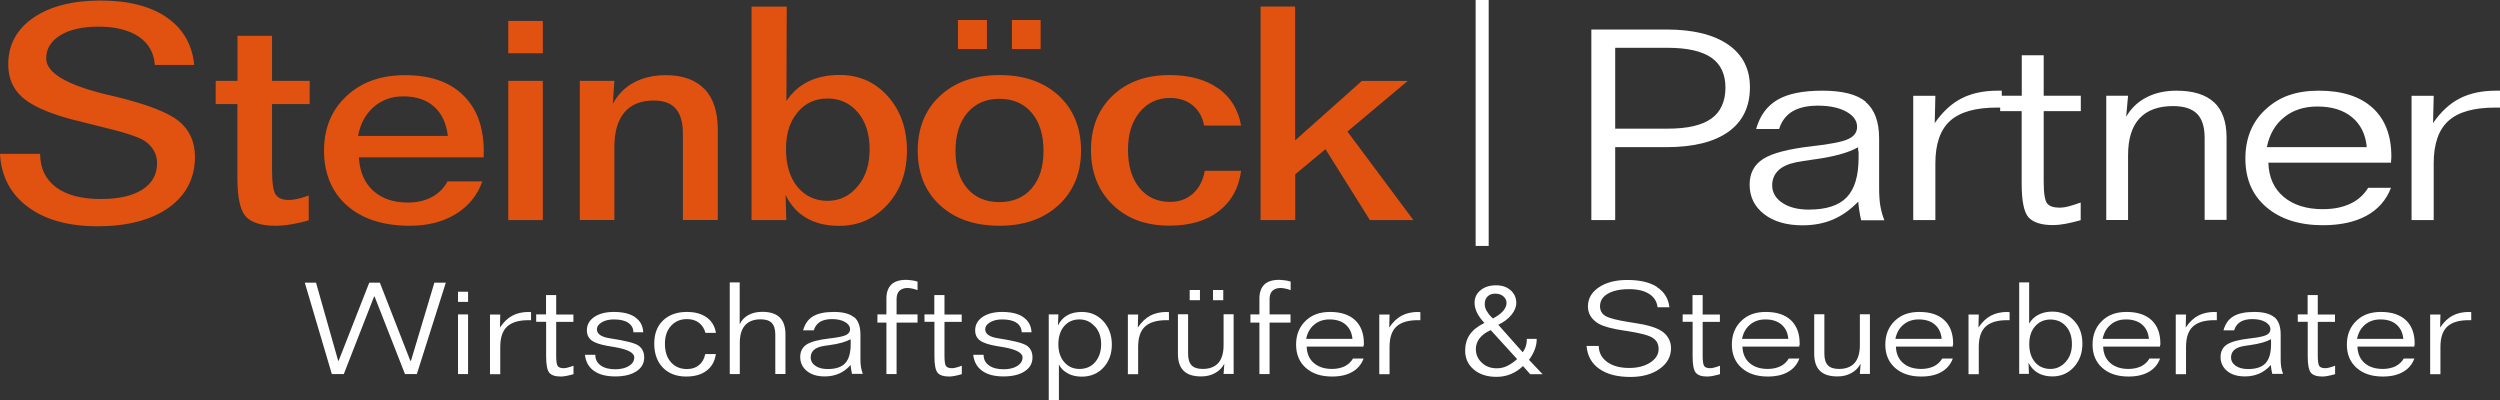 <?xml version="1.0" encoding="UTF-8"?> <svg xmlns="http://www.w3.org/2000/svg" id="Ebene_2" viewBox="0 0 233.78 37.42"><rect x="0" y="0" width="233.78" height="37.42" fill="#333333" stroke="none"/><defs><style>.cls-1{fill:#fff;}.cls-2{fill:#e15210;}</style></defs><g id="Ebene_1-2"><path class="cls-1" d="M230.9,29.17c-.61,0-1.13.12-1.56.35-.43.23-.82.6-1.16,1.11l.03-1.22h-.96v5.58h.96v-2.54c0-.88.21-1.51.64-1.91.43-.4,1.1-.6,2.03-.6h.21v-.76h-.18ZM220.41,31.7c.11-.57.36-1.01.75-1.34.39-.33.87-.49,1.44-.49.63,0,1.13.16,1.5.48s.59.77.64,1.34h-4.33ZM225.8,32.26c0-.06,0-.1,0-.13,0-.94-.27-1.67-.82-2.19-.55-.51-1.32-.77-2.33-.77s-1.73.28-2.31.84c-.58.56-.88,1.3-.88,2.21s.3,1.64.91,2.18c.61.54,1.42.81,2.45.81.76,0,1.39-.14,1.89-.43.5-.28.86-.7,1.06-1.25h-.99c-.18.31-.44.55-.77.72-.34.16-.73.25-1.19.25-.72,0-1.29-.19-1.71-.56-.42-.37-.64-.88-.66-1.53h5.32s0-.08,0-.14M215.8,29.4h-.93v.69h.93v3.24c0,.78.1,1.29.3,1.53.2.23.55.35,1.07.35.15,0,.33-.02.53-.06.2-.04.42-.09.66-.16v-.79c-.21.08-.38.13-.53.17-.14.04-.27.06-.38.06-.27,0-.46-.06-.56-.19-.1-.13-.15-.45-.15-.97v-3.17h1.61v-.69h-1.61v-1.82h-.95v1.82ZM212.68,29.67c-.39-.33-1.01-.5-1.88-.5s-1.5.14-1.95.41c-.46.27-.76.71-.93,1.31h1c.1-.35.3-.61.58-.79.28-.17.65-.26,1.11-.26.51,0,.92.09,1.23.27.31.18.47.41.47.68,0,.24-.13.42-.38.54-.25.13-.77.23-1.56.32-1.03.12-1.74.31-2.13.57-.39.26-.59.65-.59,1.16,0,.54.21.98.62,1.32.42.34.97.5,1.67.5.48,0,.92-.09,1.32-.26.39-.17.76-.44,1.1-.81,0,.14.02.28.04.41.02.14.05.28.08.42h1.01c-.08-.21-.13-.42-.17-.63-.04-.21-.05-.49-.05-.83v-2.21c0-.75-.19-1.3-.58-1.63M212.37,31.9c0,.07,0,.16,0,.28,0,.82-.17,1.41-.51,1.78-.34.37-.89.55-1.64.55-.48,0-.86-.1-1.15-.3-.29-.2-.44-.47-.44-.79,0-.26.09-.49.26-.66.18-.17.43-.3.77-.37.16-.03.41-.08.75-.12.88-.12,1.53-.31,1.95-.55,0,.06,0,.12.01.19M207.11,29.17c-.61,0-1.13.12-1.56.35-.43.23-.82.6-1.16,1.11l.03-1.22h-.96v5.58h.96v-2.54c0-.88.21-1.51.64-1.91.43-.4,1.1-.6,2.03-.6h.21v-.76h-.18ZM196.62,31.7c.11-.57.36-1.01.75-1.34.39-.33.87-.49,1.44-.49.62,0,1.13.16,1.5.48s.59.77.64,1.34h-4.33ZM202.02,32.26c0-.06,0-.1,0-.13,0-.94-.27-1.67-.82-2.19-.55-.51-1.32-.77-2.33-.77s-1.73.28-2.31.84c-.58.56-.88,1.3-.88,2.21s.3,1.64.91,2.18c.61.54,1.42.81,2.45.81.76,0,1.39-.14,1.89-.43.5-.28.86-.7,1.06-1.25h-.99c-.18.31-.44.55-.77.72-.34.16-.73.25-1.19.25-.72,0-1.28-.19-1.71-.56-.42-.37-.64-.88-.66-1.53h5.32s0-.08,0-.14M188.83,34.96h.9l-.04-1.04c.22.43.52.75.89.96.37.21.82.32,1.34.32.81,0,1.48-.29,2.01-.87.53-.58.8-1.31.8-2.19s-.26-1.61-.79-2.16c-.52-.56-1.2-.84-2.04-.84-.48,0-.91.1-1.28.29-.37.19-.66.47-.87.83v-3.85s-.93,0-.93,0v8.54ZM193.19,30.5c.37.42.56.98.56,1.67s-.19,1.23-.58,1.67c-.39.44-.87.66-1.44.66s-1.07-.21-1.43-.63c-.36-.42-.54-.99-.54-1.69s.18-1.25.55-1.67c.37-.42.84-.63,1.43-.63s1.09.21,1.46.64M187.73,29.17c-.61,0-1.13.12-1.56.35-.43.23-.82.6-1.16,1.11l.03-1.22h-.96v5.58h.96v-2.54c0-.88.21-1.51.64-1.91.43-.4,1.1-.6,2.03-.6h.21v-.76h-.18ZM177.24,31.7c.11-.57.36-1.01.75-1.34.39-.33.87-.49,1.44-.49.62,0,1.13.16,1.5.48s.59.77.64,1.34h-4.33ZM182.64,32.26c0-.06,0-.1,0-.13,0-.94-.27-1.67-.82-2.19-.55-.51-1.32-.77-2.33-.77s-1.73.28-2.31.84c-.58.56-.88,1.3-.88,2.21s.3,1.64.91,2.18c.61.54,1.42.81,2.45.81.76,0,1.39-.14,1.89-.43.5-.28.86-.7,1.06-1.25h-.99c-.18.31-.44.55-.77.72-.34.16-.73.25-1.19.25-.72,0-1.29-.19-1.71-.56-.42-.37-.64-.88-.66-1.53h5.32s0-.08,0-.14M169.65,33.09c0,.71.18,1.24.54,1.59.36.35.9.52,1.63.52.49,0,.92-.1,1.3-.31s.67-.5.87-.88l-.07.96h.94v-5.58h-.94v2.9c0,.73-.17,1.28-.49,1.65-.33.37-.82.56-1.46.56-.48,0-.82-.11-1.04-.34-.22-.23-.33-.59-.33-1.09v-3.68h-.95v3.69ZM162.9,31.7c.11-.57.36-1.01.75-1.34.39-.33.87-.49,1.44-.49.63,0,1.13.16,1.5.48.38.32.59.77.64,1.34h-4.33ZM168.29,32.26c0-.06,0-.1,0-.13,0-.94-.27-1.67-.82-2.19-.55-.51-1.32-.77-2.33-.77s-1.73.28-2.31.84c-.58.56-.88,1.3-.88,2.21s.3,1.64.91,2.18c.61.54,1.42.81,2.45.81.76,0,1.39-.14,1.89-.43.5-.28.86-.7,1.06-1.25h-.99c-.18.31-.44.55-.77.72-.34.16-.73.25-1.19.25-.72,0-1.29-.19-1.71-.56-.42-.37-.64-.88-.66-1.53h5.32s0-.08,0-.14M158.28,29.4h-.93v.69h.93v3.24c0,.78.1,1.29.3,1.53.2.23.55.35,1.07.35.15,0,.33-.02.53-.06.2-.04.42-.09.66-.16v-.79c-.21.08-.38.13-.53.17-.14.04-.27.06-.38.06-.27,0-.46-.06-.56-.19-.1-.13-.15-.45-.15-.97v-3.17h1.61v-.69h-1.61v-1.82h-.95v1.82ZM154.95,26.83c-.67-.43-1.6-.65-2.77-.65-1.1,0-1.99.23-2.67.69-.68.46-1.02,1.05-1.02,1.79,0,.34.09.65.26.92.17.27.43.51.76.7.44.25,1.24.47,2.4.64.1.02.17.03.22.03,1.23.19,2.04.4,2.41.64.38.24.56.59.56,1.05,0,.5-.26.92-.78,1.26-.52.34-1.18.51-1.97.51-.86,0-1.55-.19-2.06-.56-.51-.37-.78-.87-.79-1.5h-1.14c.08.92.47,1.64,1.19,2.14.72.51,1.69.76,2.92.76,1.11,0,2.03-.26,2.73-.76.71-.51,1.06-1.15,1.06-1.94,0-.32-.08-.62-.23-.9-.15-.28-.37-.51-.65-.69-.51-.34-1.4-.6-2.66-.78-.17-.02-.3-.04-.39-.06-1.13-.18-1.86-.37-2.2-.57-.34-.21-.51-.51-.51-.91,0-.5.24-.89.72-1.17.48-.28,1.14-.43,1.98-.43s1.43.15,1.89.44c.46.29.73.71.79,1.25h1.11c-.1-.82-.48-1.44-1.15-1.87M139.04,29.12c-.13-.23-.2-.46-.2-.68,0-.31.09-.54.27-.72.18-.18.42-.26.72-.26s.55.08.75.25.3.37.3.62-.11.51-.33.76c-.22.25-.54.48-.94.69-.24-.21-.43-.43-.56-.67M141.34,29.44c.3-.37.45-.74.45-1.11,0-.49-.18-.88-.53-1.19-.35-.31-.8-.46-1.36-.46-.59,0-1.08.15-1.45.46-.38.31-.56.7-.56,1.18,0,.3.08.6.22.91.15.31.38.63.7.97-.61.3-1.07.66-1.36,1.08-.3.43-.44.93-.44,1.51,0,.72.27,1.31.81,1.77.54.45,1.24.68,2.11.68.48,0,.92-.08,1.33-.25.41-.16.8-.42,1.16-.76l.67.76h1.16l-1.27-1.34c.24-.32.42-.65.54-.97.12-.32.18-.63.18-.94v-.05h-.92c0,.25-.03.48-.1.69-.06.2-.16.39-.29.56l-2.28-2.57c.52-.25.92-.55,1.22-.92M141.88,33.57c-.33.3-.65.51-.96.66s-.63.21-.96.21c-.56,0-1.02-.17-1.39-.52-.37-.34-.56-.77-.56-1.28,0-.37.12-.71.35-1.01.24-.3.58-.56,1.04-.76l2.47,2.71ZM132.63,29.17c-.61,0-1.13.12-1.56.35-.43.23-.82.6-1.16,1.11l.03-1.22h-.96v5.58h.96v-2.54c0-.88.21-1.51.64-1.91.43-.4,1.1-.6,2.03-.6h.21v-.76h-.18ZM122.14,31.7c.11-.57.36-1.01.75-1.34.39-.33.87-.49,1.44-.49.62,0,1.13.16,1.5.48s.59.77.64,1.34h-4.33ZM127.54,32.26c0-.06,0-.1,0-.13,0-.94-.27-1.67-.82-2.19-.55-.51-1.32-.77-2.33-.77s-1.73.28-2.31.84c-.58.56-.88,1.3-.88,2.21s.3,1.64.91,2.18c.61.54,1.42.81,2.45.81.76,0,1.39-.14,1.89-.43.5-.28.86-.7,1.06-1.25h-.99c-.18.31-.44.55-.77.72-.33.16-.73.25-1.19.25-.72,0-1.28-.19-1.71-.56-.42-.37-.64-.88-.66-1.53h5.32s0-.08,0-.14M120.1,26.21c-.18-.02-.35-.04-.51-.04-.6,0-1.06.15-1.36.44s-.46.73-.46,1.31v1.48h-.84v.77h.84v4.81h.95v-4.81h1.96v-.77h-1.96v-1.44c0-.33.09-.59.26-.76s.43-.27.76-.27c.13,0,.27.02.43.05.16.03.33.08.52.15v-.8c-.2-.06-.39-.1-.57-.12M111.25,28.07h.96v-.95h-.96v.95ZM113.43,28.07h.96v-.95h-.96v.95ZM110.15,33.09c0,.71.18,1.24.54,1.59.36.35.9.52,1.63.52.49,0,.92-.1,1.3-.31s.67-.5.87-.88l-.07.96h.94v-5.58h-.94v2.9c0,.73-.17,1.28-.49,1.65-.33.37-.82.56-1.46.56-.48,0-.82-.11-1.04-.34-.22-.23-.33-.59-.33-1.09v-3.68h-.95v3.69ZM109.12,29.17c-.61,0-1.13.12-1.56.35-.43.23-.82.6-1.16,1.11l.03-1.22h-.96v5.58h.96v-2.54c0-.88.21-1.51.64-1.91.43-.4,1.1-.6,2.03-.6h.21v-.76h-.18ZM102.39,30.52c.39.44.58.99.58,1.67s-.19,1.24-.56,1.67-.86.64-1.46.64-1.06-.21-1.43-.64c-.37-.42-.55-.98-.55-1.67s.18-1.27.54-1.69c.36-.42.84-.63,1.43-.63s1.05.22,1.44.66M99.85,34.92c.38.2.81.3,1.29.3.84,0,1.52-.28,2.04-.84.52-.56.79-1.28.79-2.16s-.27-1.61-.8-2.19c-.54-.58-1.21-.86-2.01-.86-.53,0-.98.1-1.35.31-.37.21-.67.53-.88.96l.04-1.04h-.9v8.03h.95v-3.34c.18.36.47.64.85.83M95.7,29.66c-.47-.33-1.14-.49-1.99-.49-.76,0-1.37.16-1.83.47-.46.32-.69.73-.69,1.25,0,.41.15.72.44.94.29.22.79.39,1.51.52.15.03.35.06.61.1,1.25.21,1.87.53,1.87.97,0,.33-.16.59-.49.8s-.76.31-1.29.31c-.58,0-1.03-.12-1.36-.36-.33-.24-.5-.56-.5-.97v-.02h-.97c.07.65.35,1.15.84,1.5.49.35,1.15.52,1.99.52s1.5-.16,1.98-.48c.49-.32.73-.75.73-1.29,0-.5-.18-.86-.53-1.11-.36-.24-1.26-.47-2.71-.69-.39-.06-.68-.16-.88-.3-.2-.14-.3-.32-.3-.53,0-.26.15-.48.45-.66.3-.18.67-.27,1.13-.27.58,0,1.03.1,1.34.31.31.21.48.5.49.89h.92c-.03-.61-.29-1.08-.76-1.4M87.38,29.4h-.93v.69h.93v3.24c0,.78.1,1.29.3,1.53.2.23.56.35,1.07.35.15,0,.33-.02.53-.06.2-.04.42-.09.66-.16v-.79c-.21.08-.38.13-.53.17-.14.04-.27.06-.38.06-.27,0-.46-.06-.56-.19-.1-.13-.15-.45-.15-.97v-3.17h1.61v-.69h-1.61v-1.82h-.95v1.82ZM85.22,26.21c-.18-.02-.35-.04-.51-.04-.6,0-1.06.15-1.36.44s-.46.73-.46,1.31v1.48h-.84v.77h.84v4.81h.95v-4.81h1.96v-.77h-1.96v-1.44c0-.33.09-.59.26-.76s.43-.27.75-.27c.13,0,.27.02.43.05.16.03.33.08.52.15v-.8c-.2-.06-.39-.1-.57-.12M79.86,29.67c-.39-.33-1.01-.5-1.88-.5s-1.5.14-1.95.41c-.46.27-.76.71-.93,1.31h1c.1-.35.3-.61.58-.79.28-.17.65-.26,1.11-.26.51,0,.92.09,1.23.27.31.18.47.41.47.68,0,.24-.13.42-.38.54-.25.13-.77.23-1.56.32-1.03.12-1.74.31-2.13.57-.39.26-.59.65-.59,1.16,0,.54.21.98.63,1.32.42.34.97.5,1.67.5.49,0,.92-.09,1.32-.26.4-.17.76-.44,1.1-.81,0,.14.02.28.04.41.02.14.05.28.08.42h1.01c-.08-.21-.13-.42-.17-.63-.04-.21-.05-.49-.05-.83v-2.21c0-.75-.19-1.3-.58-1.63M79.55,31.9c0,.07,0,.16,0,.28,0,.82-.17,1.41-.51,1.78-.34.37-.89.55-1.64.55-.48,0-.86-.1-1.15-.3-.29-.2-.44-.47-.44-.79,0-.26.09-.49.26-.66.17-.17.43-.3.77-.37.16-.03.41-.08.75-.12.88-.12,1.53-.31,1.95-.55,0,.06,0,.12.01.19M68.24,34.98h.94v-2.91c0-.73.16-1.28.49-1.65.33-.37.81-.56,1.46-.56.47,0,.82.11,1.04.34.22.23.33.59.33,1.08v3.69h.95v-3.7c0-.71-.18-1.24-.54-1.59-.36-.35-.9-.52-1.63-.52-.5,0-.94.1-1.3.3-.36.2-.64.49-.81.87v-3.92s-.93,0-.93,0v8.55ZM66.08,29.68c-.47-.34-1.09-.51-1.85-.51-.94,0-1.68.27-2.23.8-.55.53-.82,1.25-.82,2.17s.27,1.69.81,2.24c.54.55,1.26.83,2.18.83.79,0,1.43-.18,1.91-.55.48-.37.77-.88.86-1.55h-.99c-.09.44-.28.78-.58,1.03-.3.25-.67.37-1.12.37-.63,0-1.13-.21-1.51-.64-.38-.43-.56-1-.56-1.72s.19-1.26.57-1.68c.38-.42.88-.63,1.49-.63.44,0,.82.11,1.12.34.3.23.5.54.61.95h.98c-.1-.62-.39-1.11-.87-1.45M59.39,29.66c-.47-.33-1.14-.49-1.99-.49-.76,0-1.37.16-1.83.47-.46.32-.69.73-.69,1.25,0,.41.15.72.44.94.29.22.79.39,1.51.52.15.03.35.06.61.1,1.25.21,1.87.53,1.87.97,0,.33-.16.59-.49.8-.32.2-.76.31-1.29.31-.58,0-1.03-.12-1.36-.36-.33-.24-.5-.56-.5-.97v-.02h-.97c.07.65.35,1.15.84,1.5.49.35,1.15.52,1.99.52s1.49-.16,1.98-.48c.49-.32.73-.75.73-1.29,0-.5-.18-.86-.53-1.11s-1.26-.47-2.71-.69c-.38-.06-.68-.16-.88-.3-.2-.14-.3-.32-.3-.53,0-.26.15-.48.45-.66.3-.18.68-.27,1.13-.27.58,0,1.03.1,1.34.31.32.21.48.5.49.89h.92c-.03-.61-.28-1.08-.76-1.4M51.07,29.4h-.93v.69h.93v3.24c0,.78.1,1.29.3,1.53.2.23.55.35,1.07.35.15,0,.33-.02.53-.06.2-.04.42-.09.66-.16v-.79c-.21.08-.38.13-.53.17-.14.04-.27.06-.38.06-.27,0-.46-.06-.56-.19-.1-.13-.15-.45-.15-.97v-3.17h1.61v-.69h-1.61v-1.82h-.95v1.82ZM49.47,29.17c-.61,0-1.13.12-1.56.35-.43.23-.82.6-1.16,1.11l.03-1.22h-.96v5.58h.96v-2.54c0-.88.21-1.51.64-1.91.42-.4,1.1-.6,2.03-.6h.21v-.76h-.18ZM42.83,28.23h.94v-.95h-.94v.95ZM42.83,34.98h.94v-5.58h-.94v5.58ZM31.02,34.98h1.13l2.83-7.25h.05l2.84,7.25h1.11l2.71-8.55h-1.07l-2.19,7.31h-.06l-2.85-7.31h-.99l-2.86,7.3h-.05s-2.07-7.3-2.07-7.3h-1.05l2.53,8.55Z"></path><path class="cls-1" d="M233.39,8.48c-1.31,0-2.43.24-3.37.72-.94.48-1.77,1.25-2.5,2.31l.06-2.55h-2.07v11.62h2.07v-5.3c0-1.82.46-3.15,1.38-3.98s2.38-1.24,4.38-1.24h.45v-1.58h-.39ZM211.98,13.75c.24-1.18.77-2.11,1.61-2.78.84-.68,1.88-1.01,3.11-1.01,1.35,0,2.43.33,3.24,1,.81.67,1.27,1.6,1.38,2.8h-9.33ZM223.61,14.91c.01-.12.01-.22.01-.28,0-1.97-.59-3.49-1.76-4.55-1.18-1.07-2.85-1.6-5.02-1.6s-3.72.58-4.98,1.75c-1.26,1.16-1.89,2.7-1.89,4.6s.65,3.42,1.96,4.54c1.31,1.12,3.07,1.69,5.29,1.69,1.64,0,3-.3,4.08-.89,1.08-.59,1.84-1.46,2.29-2.61h-2.14c-.39.65-.95,1.15-1.67,1.49-.72.34-1.58.51-2.56.51-1.54,0-2.77-.39-3.68-1.16-.91-.77-1.38-1.83-1.42-3.19h11.47c0-.07,0-.17.01-.29M207.04,9.57c-.78-.73-1.95-1.09-3.52-1.09-1.07,0-2,.21-2.81.63-.81.42-1.44,1.03-1.89,1.81l.18-1.97h-2.04v11.62h2.04v-6.06c0-1.51.35-2.66,1.06-3.43.71-.77,1.76-1.16,3.14-1.16,1.02,0,1.76.24,2.24.71.48.48.72,1.23.72,2.25v7.68h2.05v-7.7c0-1.47-.39-2.57-1.17-3.3M189.05,8.95h-2.01v1.44h2.01v6.75c0,1.64.21,2.7.64,3.18s1.2.73,2.3.73c.33,0,.71-.04,1.15-.12.43-.08.91-.19,1.43-.34v-1.65c-.45.16-.83.28-1.13.36-.31.08-.58.12-.81.12-.59,0-.99-.13-1.2-.4-.21-.27-.32-.94-.32-2.03v-6.6h3.47v-1.44h-3.47v-3.78h-2.05v3.78ZM186.8,8.48c-1.31,0-2.43.24-3.37.72-.94.48-1.77,1.25-2.51,2.31l.06-2.55h-2.07v11.62h2.07v-5.3c0-1.82.46-3.15,1.38-3.98s2.38-1.24,4.38-1.24h.45v-1.58h-.4ZM174.48,9.52c-.84-.7-2.18-1.04-4.05-1.04s-3.23.28-4.21.85c-.98.57-1.65,1.48-2,2.73h2.15c.23-.73.64-1.28,1.24-1.64.61-.36,1.4-.54,2.39-.54,1.09,0,1.98.19,2.65.56.67.37,1.01.85,1.01,1.42,0,.5-.27.88-.82,1.14-.55.26-1.67.48-3.36.67-2.22.25-3.75.65-4.6,1.19-.85.54-1.27,1.34-1.27,2.41,0,1.13.45,2.05,1.35,2.75.9.7,2.1,1.05,3.6,1.05,1.05,0,1.99-.18,2.84-.54s1.64-.92,2.37-1.68c.02.28.05.57.1.86.04.29.1.59.17.89h2.17c-.17-.43-.29-.87-.37-1.31-.08-.44-.12-1.02-.12-1.74v-4.6c0-1.57-.42-2.7-1.25-3.4M173.8,14.16c0,.14,0,.34,0,.59,0,1.7-.37,2.93-1.11,3.7-.74.77-1.92,1.15-3.54,1.15-1.03,0-1.85-.21-2.48-.63s-.95-.97-.95-1.64c0-.55.19-1.01.56-1.38.38-.37.93-.62,1.66-.77.34-.07.88-.16,1.61-.26,1.89-.25,3.3-.63,4.2-1.15.01.11.02.24.02.38M148.81,20.58h2.23v-6.82h4.79c2.53,0,4.46-.48,5.8-1.44,1.34-.96,2.01-2.35,2.01-4.16,0-1.72-.68-3.05-2.04-3.99-1.36-.94-3.28-1.41-5.77-1.41h-7.02v17.82ZM155.96,4.47c1.83,0,3.18.31,4.07.92.88.61,1.32,1.55,1.32,2.81s-.44,2.27-1.32,2.89c-.88.63-2.24.94-4.07.94h-4.92v-7.56h4.92ZM137.99,23h1.22V0h-1.22v23Z"></path><path class="cls-2" d="M117.89,20.58h3.23v-4.28l2.83-2.35,4.15,6.63h4.07l-6.17-8.28,5.64-4.73h-4.29l-6.24,5.56V.61h-3.23v19.96ZM113.91,8.26c-1.16-.82-2.68-1.24-4.54-1.24-2.21,0-3.98.64-5.33,1.93-1.35,1.28-2.02,2.98-2.02,5.07s.67,3.81,2.02,5.12c1.35,1.31,3.11,1.96,5.3,1.96,1.92,0,3.46-.45,4.63-1.35s1.87-2.16,2.09-3.78h-3.4c-.16.91-.53,1.62-1.11,2.14-.58.51-1.29.77-2.13.77-1.2,0-2.16-.44-2.87-1.31-.71-.88-1.07-2.06-1.07-3.55s.36-2.64,1.09-3.53,1.68-1.33,2.85-1.33c.84,0,1.54.23,2.11.69.56.46.92,1.09,1.07,1.89h3.46c-.27-1.5-.99-2.67-2.15-3.49M89.58,4.59h2.71V1.87h-2.71v2.72ZM94.63,4.59h2.68V1.87h-2.68v2.72ZM87.91,8.96c-1.39,1.29-2.09,3-2.09,5.12s.69,3.83,2.08,5.11c1.39,1.28,3.24,1.92,5.56,1.92s4.14-.65,5.54-1.94c1.39-1.29,2.09-2.99,2.09-5.09s-.69-3.84-2.08-5.13c-1.39-1.28-3.24-1.93-5.54-1.93s-4.16.64-5.55,1.93M96.47,10.54c.74.87,1.11,2.06,1.11,3.57s-.37,2.65-1.11,3.51c-.74.85-1.74,1.28-3.01,1.28s-2.28-.43-3.01-1.28c-.73-.85-1.1-2.02-1.1-3.51s.37-2.69,1.11-3.56c.74-.87,1.74-1.31,3-1.31s2.27.43,3.01,1.3M70.27,20.58h3.26l-.07-2.35c.47.96,1.12,1.68,1.96,2.16.83.48,1.85.73,3.04.73,1.82,0,3.33-.67,4.54-2,1.21-1.33,1.81-3.02,1.81-5.05s-.6-3.74-1.79-5.07c-1.19-1.33-2.69-1.99-4.5-1.99-1.11,0-2.08.2-2.91.6-.83.4-1.52,1.01-2.07,1.83l.03-8.82h-3.29v19.96ZM80.23,10.52c.73.87,1.09,2.02,1.09,3.45s-.37,2.56-1.12,3.46c-.75.9-1.69,1.35-2.82,1.35s-2.11-.44-2.82-1.32c-.71-.88-1.06-2.05-1.06-3.52s.36-2.57,1.08-3.43c.72-.87,1.65-1.3,2.8-1.3s2.12.44,2.85,1.31M65.88,8.33c-.83-.86-2.03-1.3-3.6-1.3-1.15,0-2.16.23-3.01.69-.85.46-1.5,1.12-1.96,1.99l.14-2.15h-3.23v13.01h3.23v-6.81c0-1.42.31-2.5.94-3.25.63-.74,1.54-1.11,2.75-1.11.92,0,1.61.25,2.05.76s.67,1.28.67,2.32v8.09h3.26v-8.45c0-1.67-.41-2.93-1.24-3.8M47.53,4.98h3.23V1.96h-3.23v3.02ZM47.53,20.58h3.23V7.56h-3.23v13.02ZM33.48,12.71c.22-1.15.71-2.05,1.47-2.71.76-.66,1.68-.99,2.77-.99,1.19,0,2.15.32,2.87.96.72.64,1.15,1.56,1.29,2.74h-8.41ZM45.24,14.19c0-2.28-.64-4.04-1.93-5.29-1.28-1.25-3.08-1.87-5.4-1.87s-4.11.65-5.51,1.96c-1.4,1.3-2.1,3-2.1,5.1s.72,3.87,2.15,5.13c1.43,1.26,3.39,1.89,5.88,1.89,1.66,0,3.09-.36,4.28-1.09,1.19-.72,2.02-1.74,2.5-3.06h-3.26c-.33.63-.82,1.12-1.46,1.46-.64.35-1.39.52-2.24.52-1.36,0-2.45-.37-3.26-1.11s-1.25-1.78-1.33-3.12h11.67v-.53ZM22.2,7.56h-2.03v2.17h2.03v6.92c0,1.8.26,3,.77,3.58.52.58,1.45.88,2.81.88.43,0,.91-.04,1.44-.13.53-.09,1.08-.21,1.65-.38v-2.32c-.41.15-.76.25-1.06.32-.29.07-.55.1-.76.1-.61,0-1.03-.16-1.26-.49-.23-.33-.35-1.1-.35-2.31v-6.17h3.52v-2.17h-3.52V3.35h-3.23v4.21ZM15.6,1.63C14.06.58,12,.05,9.4.05S4.67.59,3.11,1.67C1.55,2.75.77,4.2.77,6.02c0,1.28.44,2.3,1.32,3.08.88.78,2.39,1.46,4.53,2.04.66.17,1.57.4,2.72.68,2.2.52,3.59.97,4.18,1.35.37.25.66.55.86.91.21.36.31.75.31,1.17,0,1.07-.46,1.89-1.38,2.48-.92.59-2.21.88-3.89.88-1.81,0-3.2-.37-4.18-1.1-.98-.73-1.48-1.77-1.49-3.12H0c.11,2.09.98,3.75,2.61,4.96,1.63,1.21,3.81,1.81,6.53,1.81s5.02-.58,6.65-1.75c1.62-1.17,2.44-2.75,2.44-4.74,0-1.42-.51-2.54-1.53-3.36-1.02-.82-3.02-1.58-6-2.3-.15-.04-.37-.09-.65-.15-3.82-.91-5.73-2.05-5.73-3.4,0-.9.44-1.62,1.32-2.16.88-.54,2.08-.81,3.59-.81s2.82.31,3.75.94c.92.63,1.42,1.51,1.5,2.64h3.68c-.18-1.9-1.04-3.38-2.57-4.44"></path></g></svg> 
